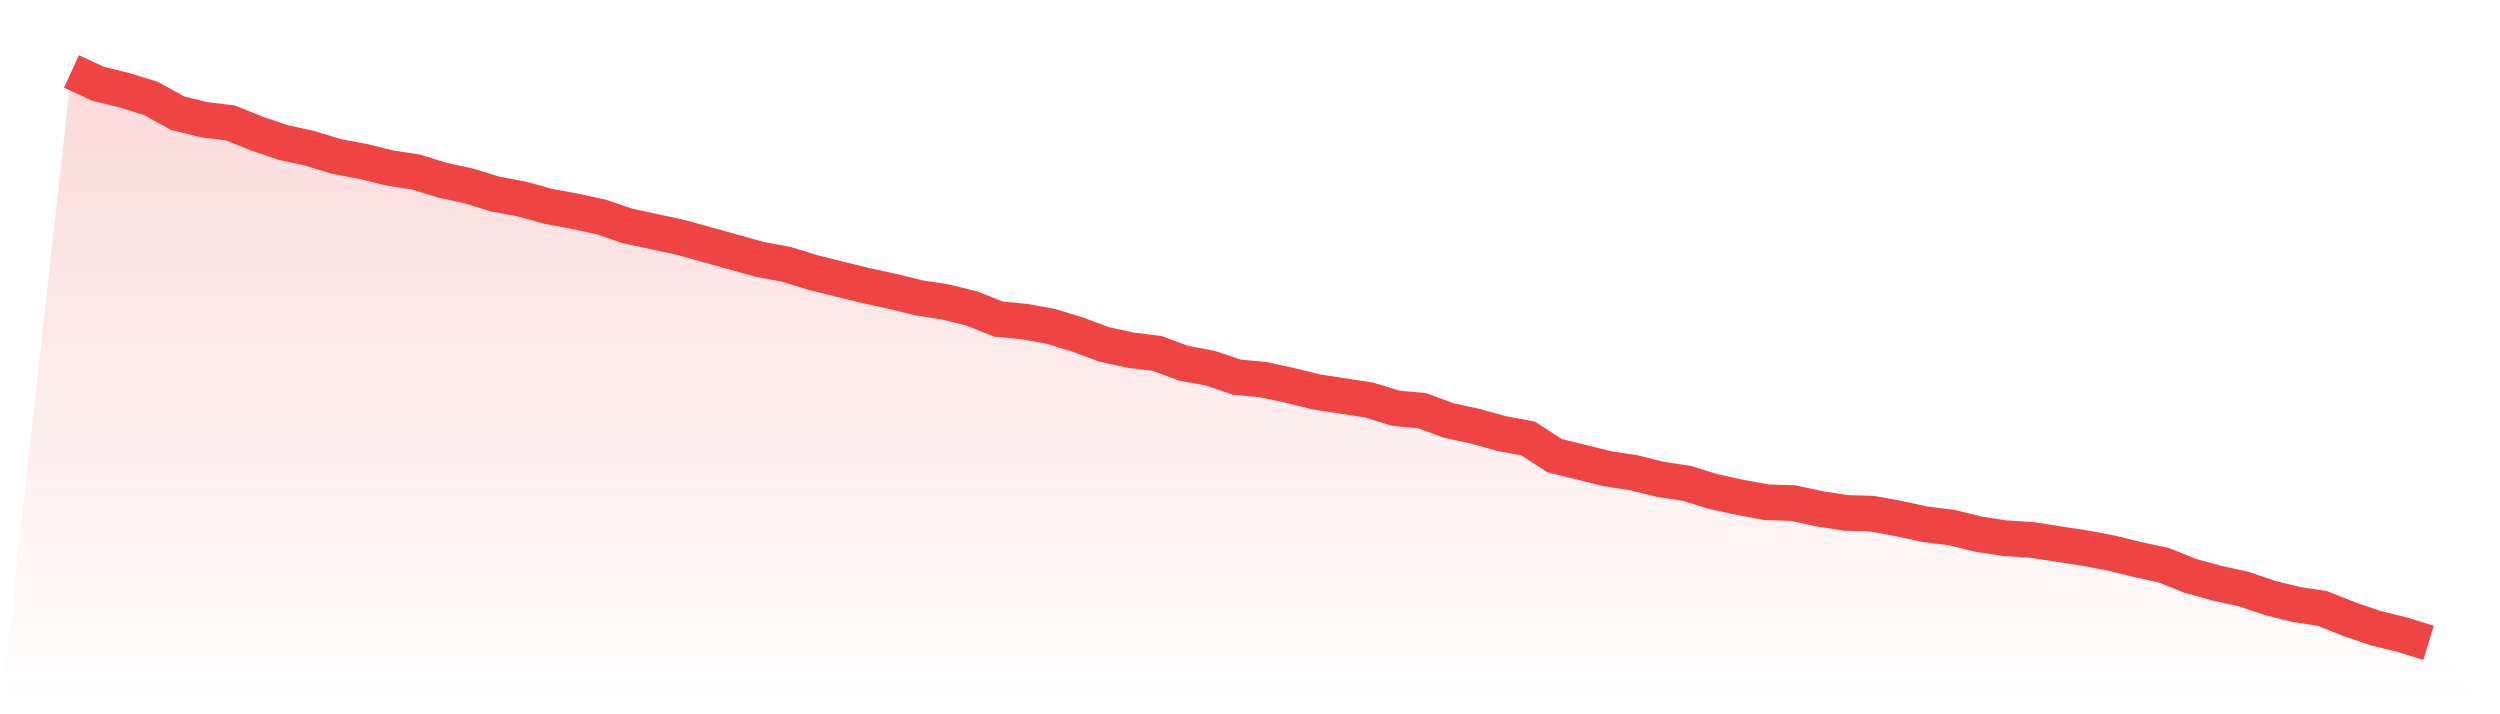 <svg viewBox="0 0 140 40" xmlns="http://www.w3.org/2000/svg">
<defs>
<linearGradient id="gradient" x1="0" x2="0" y1="0" y2="1">
<stop offset="0%" stop-color="#ef4444" stop-opacity="0.2"/>
<stop offset="100%" stop-color="#ef4444" stop-opacity="0"/>
</linearGradient>
</defs>
<path d="M4,4 L4,4 L5.483,4.687 L6.966,5.053 L8.449,5.511 L9.933,6.335 L11.416,6.701 L12.899,6.884 L14.382,7.479 L15.865,7.983 L17.348,8.303 L18.831,8.761 L20.315,9.036 L21.798,9.402 L23.281,9.631 L24.764,10.089 L26.247,10.409 L27.73,10.867 L29.213,11.142 L30.697,11.554 L32.18,11.828 L33.663,12.149 L35.146,12.652 L36.629,12.973 L38.112,13.293 L39.596,13.705 L41.079,14.117 L42.562,14.529 L44.045,14.804 L45.528,15.262 L47.011,15.628 L48.494,15.994 L49.978,16.315 L51.461,16.681 L52.944,16.91 L54.427,17.276 L55.91,17.871 L57.393,18.009 L58.876,18.283 L60.36,18.741 L61.843,19.29 L63.326,19.611 L64.809,19.794 L66.292,20.343 L67.775,20.618 L69.258,21.122 L70.742,21.259 L72.225,21.579 L73.708,21.946 L75.191,22.175 L76.674,22.403 L78.157,22.861 L79.64,22.999 L81.124,23.548 L82.607,23.868 L84.09,24.28 L85.573,24.555 L87.056,25.516 L88.539,25.883 L90.022,26.249 L91.506,26.478 L92.989,26.844 L94.472,27.073 L95.955,27.531 L97.438,27.851 L98.921,28.126 L100.404,28.172 L101.888,28.492 L103.371,28.721 L104.854,28.767 L106.337,29.041 L107.82,29.362 L109.303,29.545 L110.787,29.911 L112.27,30.14 L113.753,30.232 L115.236,30.461 L116.719,30.69 L118.202,30.964 L119.685,31.33 L121.169,31.651 L122.652,32.246 L124.135,32.658 L125.618,32.979 L127.101,33.482 L128.584,33.848 L130.067,34.077 L131.551,34.672 L133.034,35.176 L134.517,35.542 L136,36 L140,40 L0,40 z" fill="url(#gradient)"/>
<path d="M4,4 L4,4 L5.483,4.687 L6.966,5.053 L8.449,5.511 L9.933,6.335 L11.416,6.701 L12.899,6.884 L14.382,7.479 L15.865,7.983 L17.348,8.303 L18.831,8.761 L20.315,9.036 L21.798,9.402 L23.281,9.631 L24.764,10.089 L26.247,10.409 L27.73,10.867 L29.213,11.142 L30.697,11.554 L32.18,11.828 L33.663,12.149 L35.146,12.652 L36.629,12.973 L38.112,13.293 L39.596,13.705 L41.079,14.117 L42.562,14.529 L44.045,14.804 L45.528,15.262 L47.011,15.628 L48.494,15.994 L49.978,16.315 L51.461,16.681 L52.944,16.91 L54.427,17.276 L55.91,17.871 L57.393,18.009 L58.876,18.283 L60.36,18.741 L61.843,19.29 L63.326,19.611 L64.809,19.794 L66.292,20.343 L67.775,20.618 L69.258,21.122 L70.742,21.259 L72.225,21.579 L73.708,21.946 L75.191,22.175 L76.674,22.403 L78.157,22.861 L79.64,22.999 L81.124,23.548 L82.607,23.868 L84.09,24.28 L85.573,24.555 L87.056,25.516 L88.539,25.883 L90.022,26.249 L91.506,26.478 L92.989,26.844 L94.472,27.073 L95.955,27.531 L97.438,27.851 L98.921,28.126 L100.404,28.172 L101.888,28.492 L103.371,28.721 L104.854,28.767 L106.337,29.041 L107.82,29.362 L109.303,29.545 L110.787,29.911 L112.27,30.14 L113.753,30.232 L115.236,30.461 L116.719,30.69 L118.202,30.964 L119.685,31.33 L121.169,31.651 L122.652,32.246 L124.135,32.658 L125.618,32.979 L127.101,33.482 L128.584,33.848 L130.067,34.077 L131.551,34.672 L133.034,35.176 L134.517,35.542 L136,36" fill="none" stroke="#ef4444" stroke-width="2"/>
</svg>